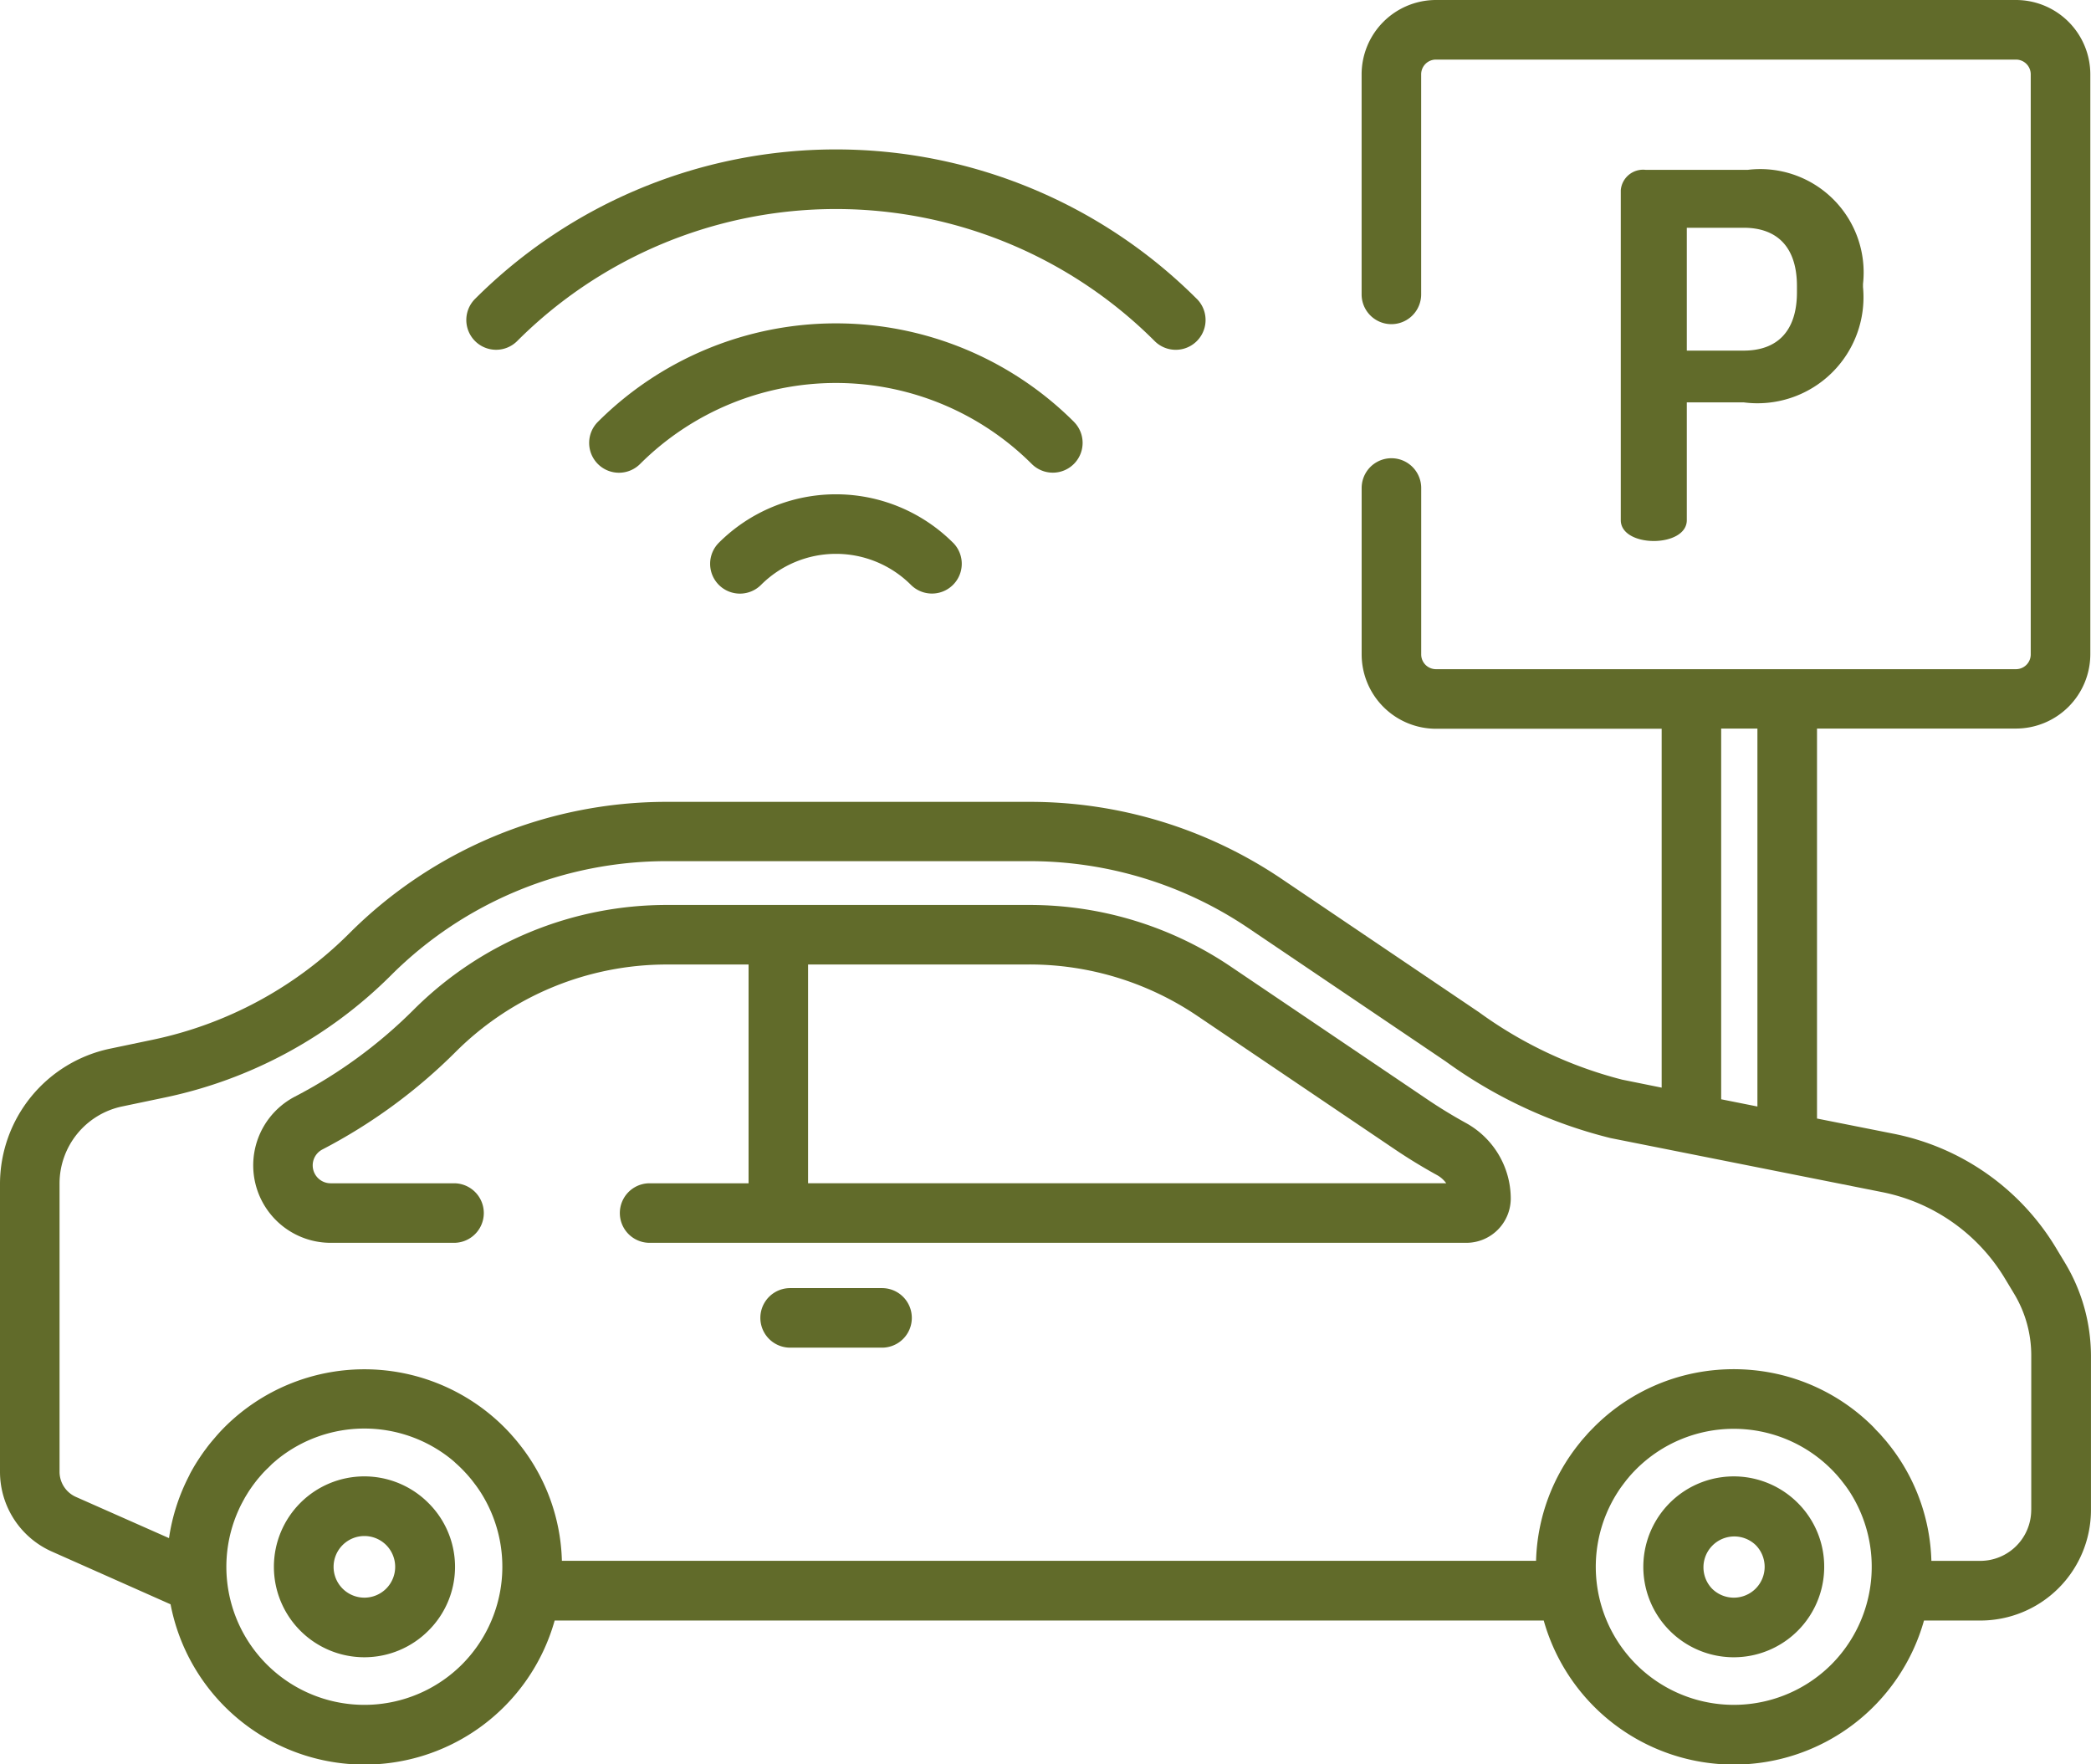 <svg xmlns="http://www.w3.org/2000/svg" width="52.322" height="44.149" viewBox="0 0 52.322 44.149"><defs><style>.a{fill:#616b2a;}</style></defs><g transform="translate(40.556 4.25)"><path class="a" d="M400.066,81.56h-2.554a.56.56,0,0,0-.622.508h0v8.258c0,.343.407.521.826.521s.826-.178.826-.521V87.378h1.423a2.653,2.653,0,0,0,2.986-2.885v-.077A2.587,2.587,0,0,0,400.066,81.56Zm1.232,3.062c0,.991-.508,1.461-1.333,1.461h-1.423V83.009h1.423c.826,0,1.333.47,1.333,1.461v.152Z" transform="translate(-396.89 -81.56)"/></g><g transform="translate(11.669 3.739)"><path class="a" d="M132.471,80.3a12.771,12.771,0,0,0-18.06,0,.745.745,0,1,0,1.054,1.055,11.279,11.279,0,0,1,15.951,0,.746.746,0,0,0,1.056-1.055Z" transform="translate(-114.193 -76.56)"/></g><g transform="translate(14.744 8.091)"><path class="a" d="M156.42,121.615a8.431,8.431,0,0,0-11.91,0,.746.746,0,1,0,1.055,1.055,6.938,6.938,0,0,1,9.8,0,.745.745,0,1,0,1.054-1.055Z" transform="translate(-144.292 -119.152)"/></g><g transform="translate(17.77 12.368)"><path class="a" d="M179.978,162.221a4.147,4.147,0,0,0-5.857,0,.746.746,0,1,0,1.055,1.055,2.653,2.653,0,0,1,3.749,0,.745.745,0,1,0,1.054-1.055Z" transform="translate(-173.902 -161.01)"/></g><g transform="translate(6.334 22.643)"><path class="a" d="M92.331,267.013c-.323-.178-.641-.372-.945-.577l-4.929-3.33a8.984,8.984,0,0,0-5.047-1.545H72.362A8.961,8.961,0,0,0,66,264.189a12.058,12.058,0,0,1-2.962,2.166,1.939,1.939,0,0,0,.894,3.66h3.085a.745.745,0,0,0,0-1.49H63.929a.448.448,0,0,1-.206-.846,13.569,13.569,0,0,0,3.327-2.434,7.477,7.477,0,0,1,5.312-2.194h2.025v5.474H71.911a.745.745,0,1,0,0,1.49H92.348a1.112,1.112,0,0,0,1.111-1.111A2.165,2.165,0,0,0,92.331,267.013Zm-16.455,1.511V263.05h5.532a7.5,7.5,0,0,1,4.213,1.29l4.929,3.33c.342.231.7.45,1.062.649a.7.7,0,0,1,.232.205Z" transform="translate(-61.99 -261.56)"/></g><g transform="translate(19.021 32.231)"><path class="a" d="M189.2,355.39h-2.3a.745.745,0,1,0,0,1.49h2.3a.745.745,0,1,0,0-1.49Z" transform="translate(-186.15 -355.39)"/></g><g transform="translate(0 0)"><path class="a" d="M51.675,71.575l-.235-.39a6.137,6.137,0,0,0-4.05-2.845l-1.924-.382V58.2h4.979a1.862,1.862,0,0,0,1.86-1.86V41.83a1.862,1.862,0,0,0-1.86-1.86H35.931a1.862,1.862,0,0,0-1.86,1.86v5.506a.745.745,0,0,0,1.49,0V41.83a.369.369,0,0,1,.369-.369H50.445a.369.369,0,0,1,.369.369V56.345a.369.369,0,0,1-.369.369H35.931a.369.369,0,0,1-.369-.369V52.181a.745.745,0,0,0-1.49,0v4.164a1.862,1.862,0,0,0,1.86,1.86h5.647v8.98l-.989-.2A10.517,10.517,0,0,1,37.011,65.3l-4.929-3.33a11.26,11.26,0,0,0-6.326-1.936H16.707a11.228,11.228,0,0,0-7.976,3.3,9.793,9.793,0,0,1-4.913,2.653l-1.07.224A3.464,3.464,0,0,0,0,69.58V76.8a2.183,2.183,0,0,0,1.3,1.994l2.968,1.319a4.942,4.942,0,0,0,9.611.406H38.628a4.942,4.942,0,0,0,9.515,0h1.414a2.767,2.767,0,0,0,2.764-2.764V73.887A4.527,4.527,0,0,0,51.675,71.575ZM43.068,58.2h.907v9.457l-.907-.181ZM11.56,81.618a3.454,3.454,0,0,1-5.584-3.877l.014-.031c.017-.038.037-.076.055-.112l.028-.052c.017-.033.036-.064.054-.1l.039-.065.052-.084c.016-.025.033-.05.05-.075s.034-.049.051-.073.041-.054.061-.082l.049-.063c.025-.031.05-.06.076-.09l.044-.051c.038-.042.077-.084.118-.124l.01-.01c.007-.008.015-.014.024-.022.034-.034.068-.066.1-.1l.028-.025.106-.091.01-.008a3.46,3.46,0,0,1,4.347,0l0,0c.039.032.077.064.113.1l.02.017c.043.039.086.08.128.122s.088.091.131.138l.054.062c.021.026.044.051.065.078l.068.089.038.05c.028.038.054.076.08.114a.219.219,0,0,0,.013.019A3.465,3.465,0,0,1,11.56,81.618Zm34.266,0a3.454,3.454,0,0,1-5.332-4.334l.012-.019c.026-.039.052-.077.08-.114l.037-.05.069-.09c.02-.026.043-.051.064-.077s.036-.043.054-.063c.042-.047.086-.093.131-.138a3.454,3.454,0,0,1,4.884,0c.045.045.088.091.131.138.018.02.036.042.054.063s.044.051.064.077l.069.089.038.05c.028.038.054.076.08.114a.217.217,0,0,0,.013.019A3.465,3.465,0,0,1,45.826,81.618Zm5-3.865h0a1.275,1.275,0,0,1-1.273,1.273H48.328a4.887,4.887,0,0,0-1.1-2.958l-.013-.017c-.043-.052-.087-.1-.132-.153l-.034-.039c-.047-.052-.1-.1-.146-.154l-.025-.027a4.916,4.916,0,0,0-2.288-1.3,5.005,5.005,0,0,0-2.18-.053,4.907,4.907,0,0,0-2.524,1.353l-.025.026c-.05.051-.1.1-.147.154l-.033.038c-.045.051-.09.1-.133.154l-.012.016a4.884,4.884,0,0,0-1.1,2.959H14.06a4.879,4.879,0,0,0-1.1-2.962l-.009-.012c-.045-.055-.092-.109-.139-.162l-.026-.03c-.055-.061-.113-.122-.172-.181a4.95,4.95,0,0,0-6.992,0c-.055.055-.108.111-.16.169-.015.017-.031.034-.045.051l-.108.126-.047.057c-.037.046-.073.091-.106.138l-.033.043q-.139.192-.261.394l-.006.011c-.039.066-.077.134-.112.2l0,.006a4.935,4.935,0,0,0-.515,1.584L1.9,77.426a.69.69,0,0,1-.41-.63V69.578a1.971,1.971,0,0,1,1.56-1.921l1.07-.224a11.274,11.274,0,0,0,5.66-3.055,9.75,9.75,0,0,1,6.925-2.86h9.048A9.78,9.78,0,0,1,31.248,63.2l4.929,3.33A11.887,11.887,0,0,0,40.3,68.447L47.1,69.8a4.642,4.642,0,0,1,3.063,2.152l.235.39a2.987,2.987,0,0,1,.429,1.543v3.869Z" transform="translate(0 -39.97)"/></g><g transform="translate(6.853 36.942)"><path class="a" d="M70.934,402.163a2.263,2.263,0,1,0,0,3.2A2.248,2.248,0,0,0,70.934,402.163Zm-1.054,2.146a.771.771,0,1,1,0-1.091A.773.773,0,0,1,69.88,404.309Z" transform="translate(-67.07 -401.5)"/></g><g transform="translate(41.121 36.942)"><path class="a" d="M406.289,402.163a2.263,2.263,0,1,0,.663,1.6A2.248,2.248,0,0,0,406.289,402.163Zm-1.053,2.146a.772.772,0,0,1-1.091,0,.772.772,0,0,1,1.091-1.092.773.773,0,0,1,0,1.092Z" transform="translate(-402.427 -401.5)"/></g></svg>